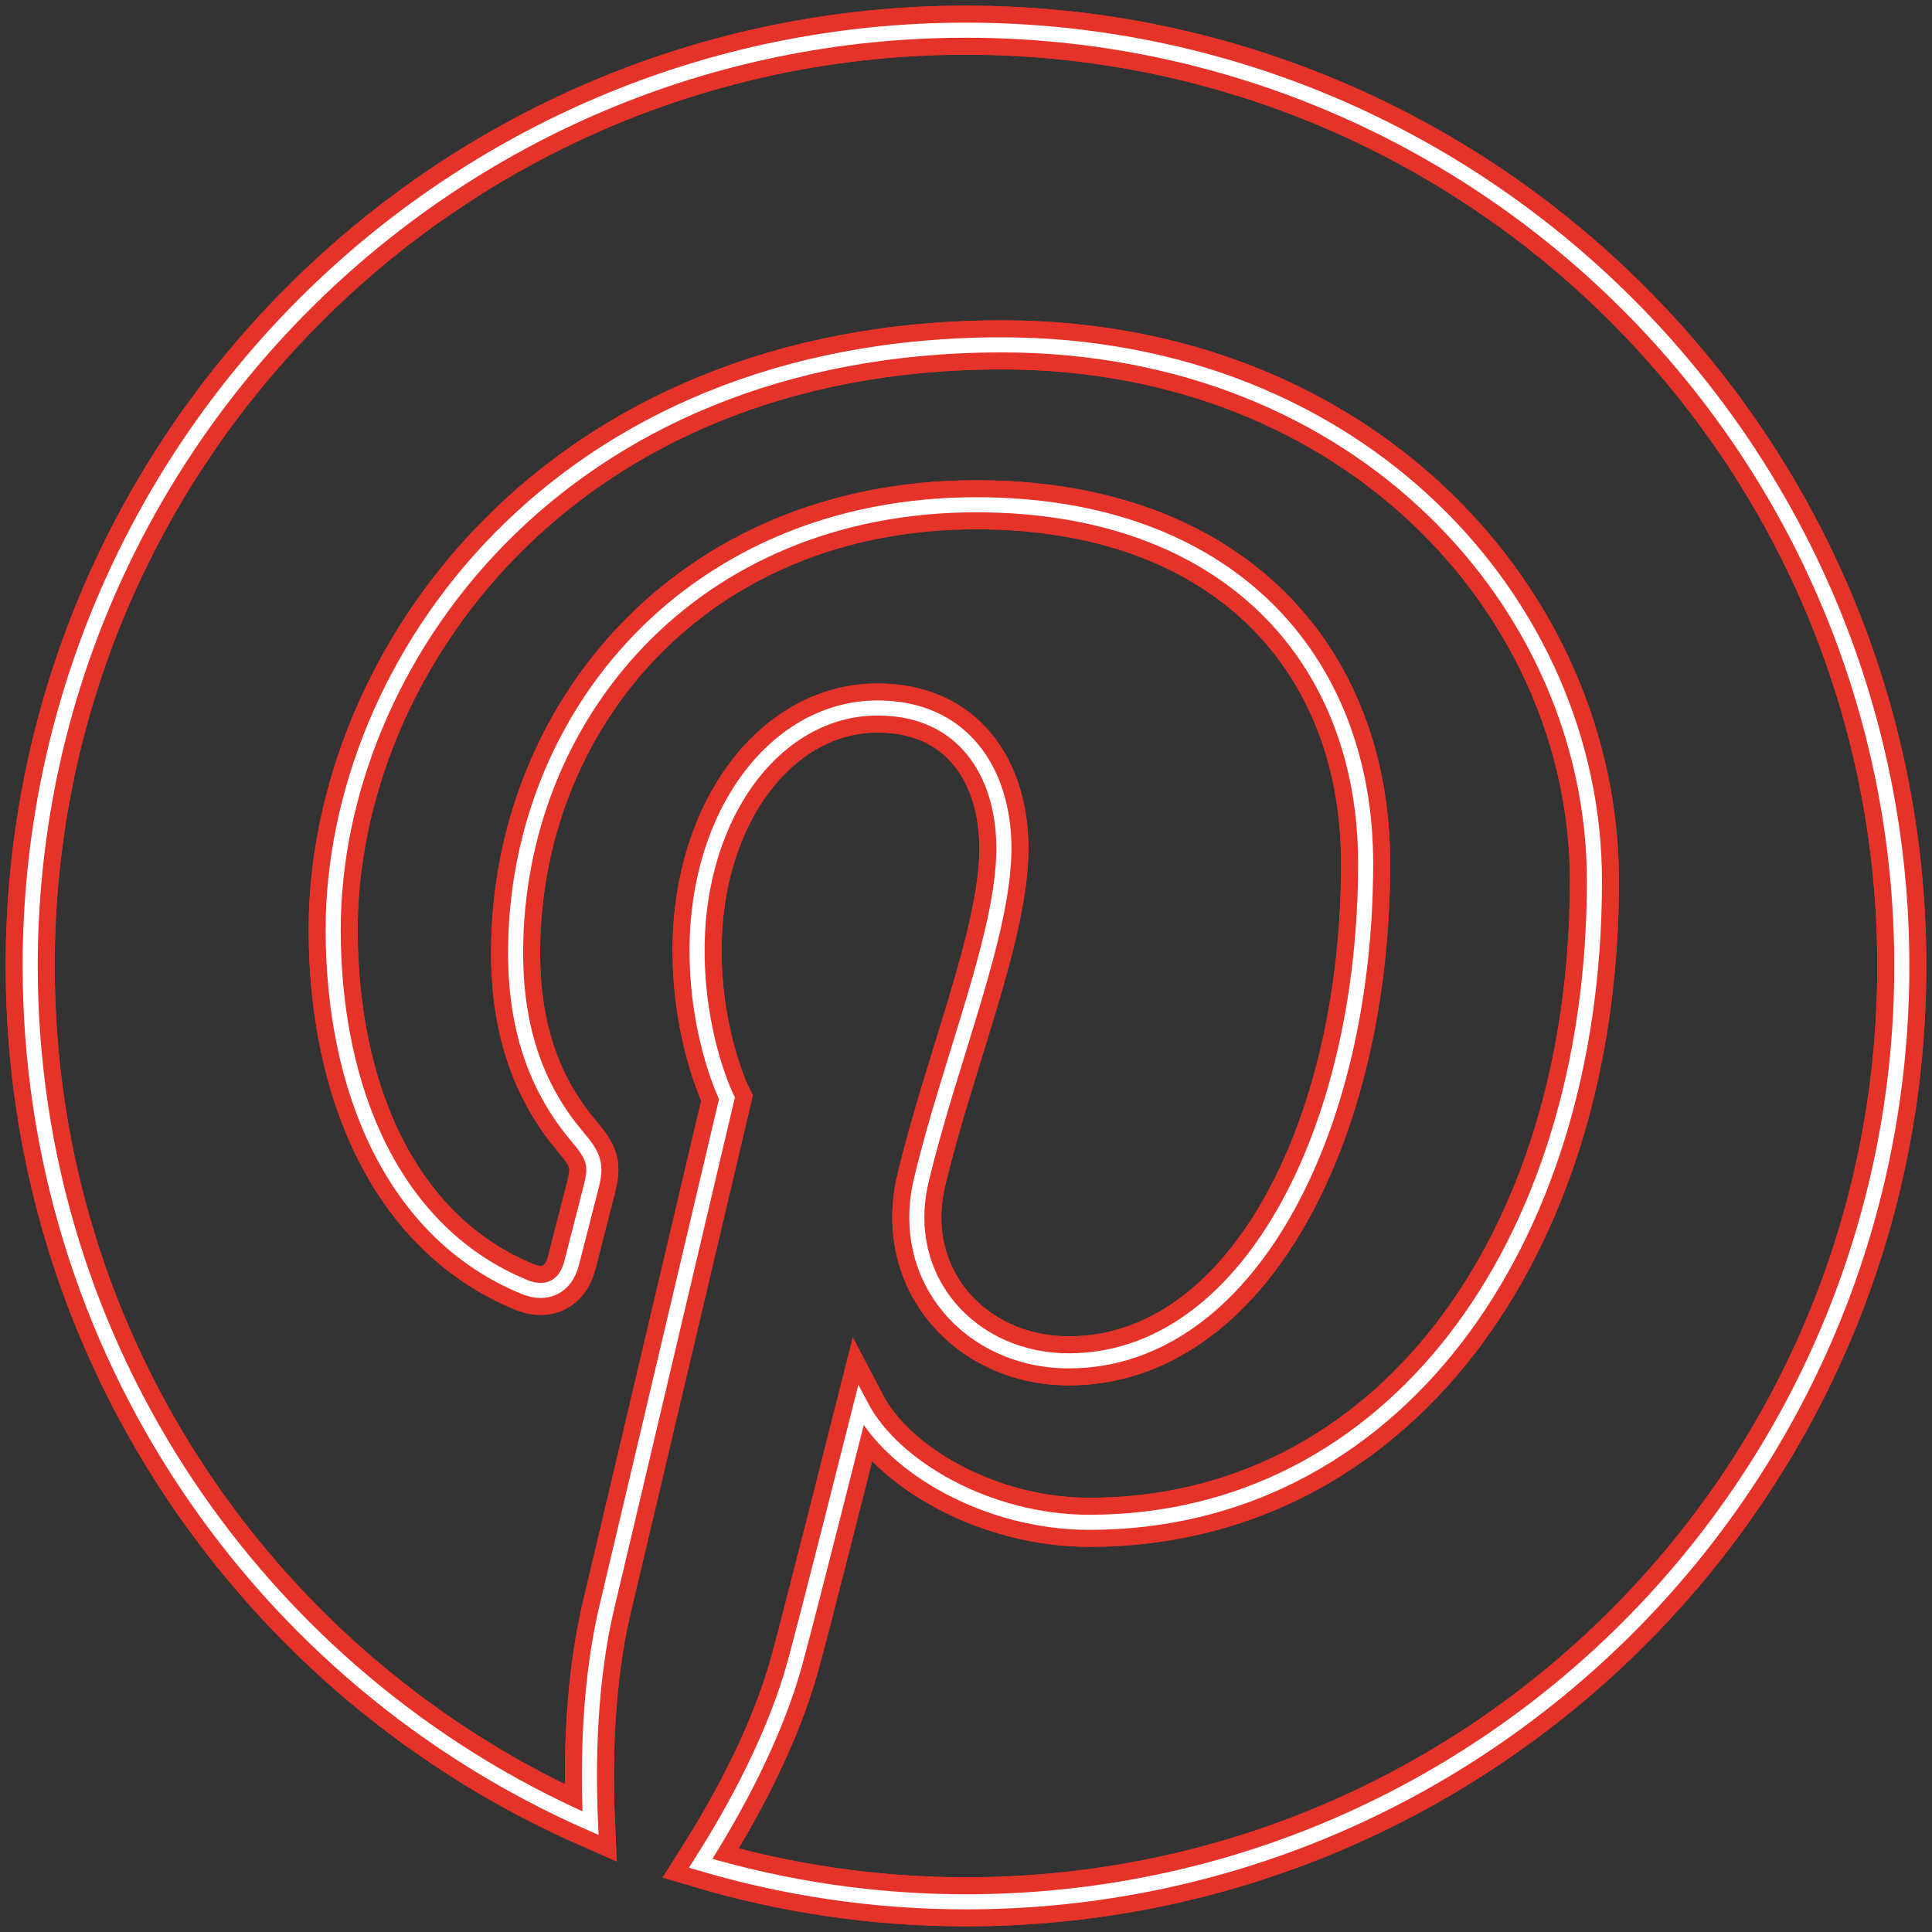 <?xml version="1.0" ?><!DOCTYPE svg  PUBLIC '-//W3C//DTD SVG 1.1//EN'  'http://www.w3.org/Graphics/SVG/1.1/DTD/svg11.dtd'><svg height="512px" id="Untitled-P%E1gina%201" style="background-color:#ffffff00" version="1.1" viewBox="0 0 512 512" width="512px" xml:space="preserve" xmlns="http://www.w3.org/2000/svg" xmlns:xlink="http://www.w3.org/1999/xlink"><rect x="0" y="0" width="512" height="512" fill="#333333" stroke="none"/><g><g><path d="M 255.989 8 C 119.073 8 8 119.004 8 255.996 C 8 357.557 69.058 444.793 156.486 483.154 C 155.713 465.837 156.345 445.053 160.753 426.184 C 165.547 406.099 192.646 291.065 192.646 291.065 C 192.646 291.065 184.732 275.233 184.732 251.856 C 184.732 215.06 206.062 187.623 232.559 187.623 C 255.119 187.623 266.043 204.558 266.043 224.841 C 266.043 247.537 251.586 281.459 244.138 312.856 C 237.924 339.159 257.338 360.637 283.26 360.637 C 330.269 360.637 361.908 300.28 361.908 228.787 C 361.908 174.432 325.313 133.769 258.718 133.769 C 183.462 133.769 136.641 189.846 136.641 252.498 C 136.641 274.117 142.987 289.351 152.94 301.15 C 157.567 306.585 158.208 308.747 156.543 314.991 C 155.365 319.517 152.601 330.538 151.45 334.888 C 149.807 341.154 144.736 343.404 139.076 341.101 C 104.432 326.926 88.296 288.982 88.296 246.337 C 88.296 175.917 147.667 91.392 265.507 91.392 C 360.212 91.392 422.54 159.958 422.54 233.471 C 422.54 330.784 368.42 403.427 288.682 403.427 C 261.939 403.427 236.725 388.975 228.138 372.545 C 228.138 372.545 213.738 429.678 210.675 440.716 C 205.429 459.804 195.137 478.936 185.69 493.797 C 208.043 500.414 231.579 504 255.989 504 C 392.984 504 504 392.961 504 255.996 C 504 119.004 392.984 8 255.989 8 L 255.989 8 Z" fill="none" stroke="#e5332a" stroke-width="13"/></g><g><path d="M 255.989 8 C 119.073 8 8 119.004 8 255.996 C 8 357.557 69.058 444.793 156.486 483.154 C 155.713 465.837 156.345 445.053 160.753 426.184 C 165.547 406.099 192.646 291.065 192.646 291.065 C 192.646 291.065 184.732 275.233 184.732 251.856 C 184.732 215.06 206.062 187.623 232.559 187.623 C 255.119 187.623 266.043 204.558 266.043 224.841 C 266.043 247.537 251.586 281.459 244.138 312.856 C 237.924 339.159 257.338 360.637 283.26 360.637 C 330.269 360.637 361.908 300.28 361.908 228.787 C 361.908 174.432 325.313 133.769 258.718 133.769 C 183.462 133.769 136.641 189.846 136.641 252.498 C 136.641 274.117 142.987 289.351 152.94 301.15 C 157.567 306.585 158.208 308.747 156.543 314.991 C 155.365 319.517 152.601 330.538 151.45 334.888 C 149.807 341.154 144.736 343.404 139.076 341.101 C 104.432 326.926 88.296 288.982 88.296 246.337 C 88.296 175.917 147.667 91.392 265.507 91.392 C 360.212 91.392 422.54 159.958 422.54 233.471 C 422.54 330.784 368.42 403.427 288.682 403.427 C 261.939 403.427 236.725 388.975 228.138 372.545 C 228.138 372.545 213.738 429.678 210.675 440.716 C 205.429 459.804 195.137 478.936 185.69 493.797 C 208.043 500.414 231.579 504 255.989 504 C 392.984 504 504 392.961 504 255.996 C 504 119.004 392.984 8 255.989 8 L 255.989 8 Z" fill="none" stroke="#e5332a" stroke-width="13"/></g><path d="M 255.989 8 C 119.073 8 8 119.004 8 255.996 C 8 357.557 69.058 444.793 156.486 483.154 C 155.713 465.837 156.345 445.053 160.753 426.184 C 165.547 406.099 192.646 291.065 192.646 291.065 C 192.646 291.065 184.732 275.233 184.732 251.856 C 184.732 215.06 206.062 187.623 232.559 187.623 C 255.119 187.623 266.043 204.558 266.043 224.841 C 266.043 247.537 251.586 281.459 244.138 312.856 C 237.924 339.159 257.338 360.637 283.26 360.637 C 330.269 360.637 361.908 300.28 361.908 228.787 C 361.908 174.432 325.313 133.769 258.718 133.769 C 183.462 133.769 136.641 189.846 136.641 252.498 C 136.641 274.117 142.987 289.351 152.94 301.15 C 157.567 306.585 158.208 308.747 156.543 314.991 C 155.365 319.517 152.601 330.538 151.45 334.888 C 149.807 341.154 144.736 343.404 139.076 341.101 C 104.432 326.926 88.296 288.982 88.296 246.337 C 88.296 175.917 147.667 91.392 265.507 91.392 C 360.212 91.392 422.54 159.958 422.54 233.471 C 422.54 330.784 368.42 403.427 288.682 403.427 C 261.939 403.427 236.725 388.975 228.138 372.545 C 228.138 372.545 213.738 429.678 210.675 440.716 C 205.429 459.804 195.137 478.936 185.69 493.797 C 208.043 500.414 231.579 504 255.989 504 C 392.984 504 504 392.961 504 255.996 C 504 119.004 392.984 8 255.989 8 L 255.989 8 Z" fill="none" stroke="#ffffff" stroke-width="4"/></g></svg>